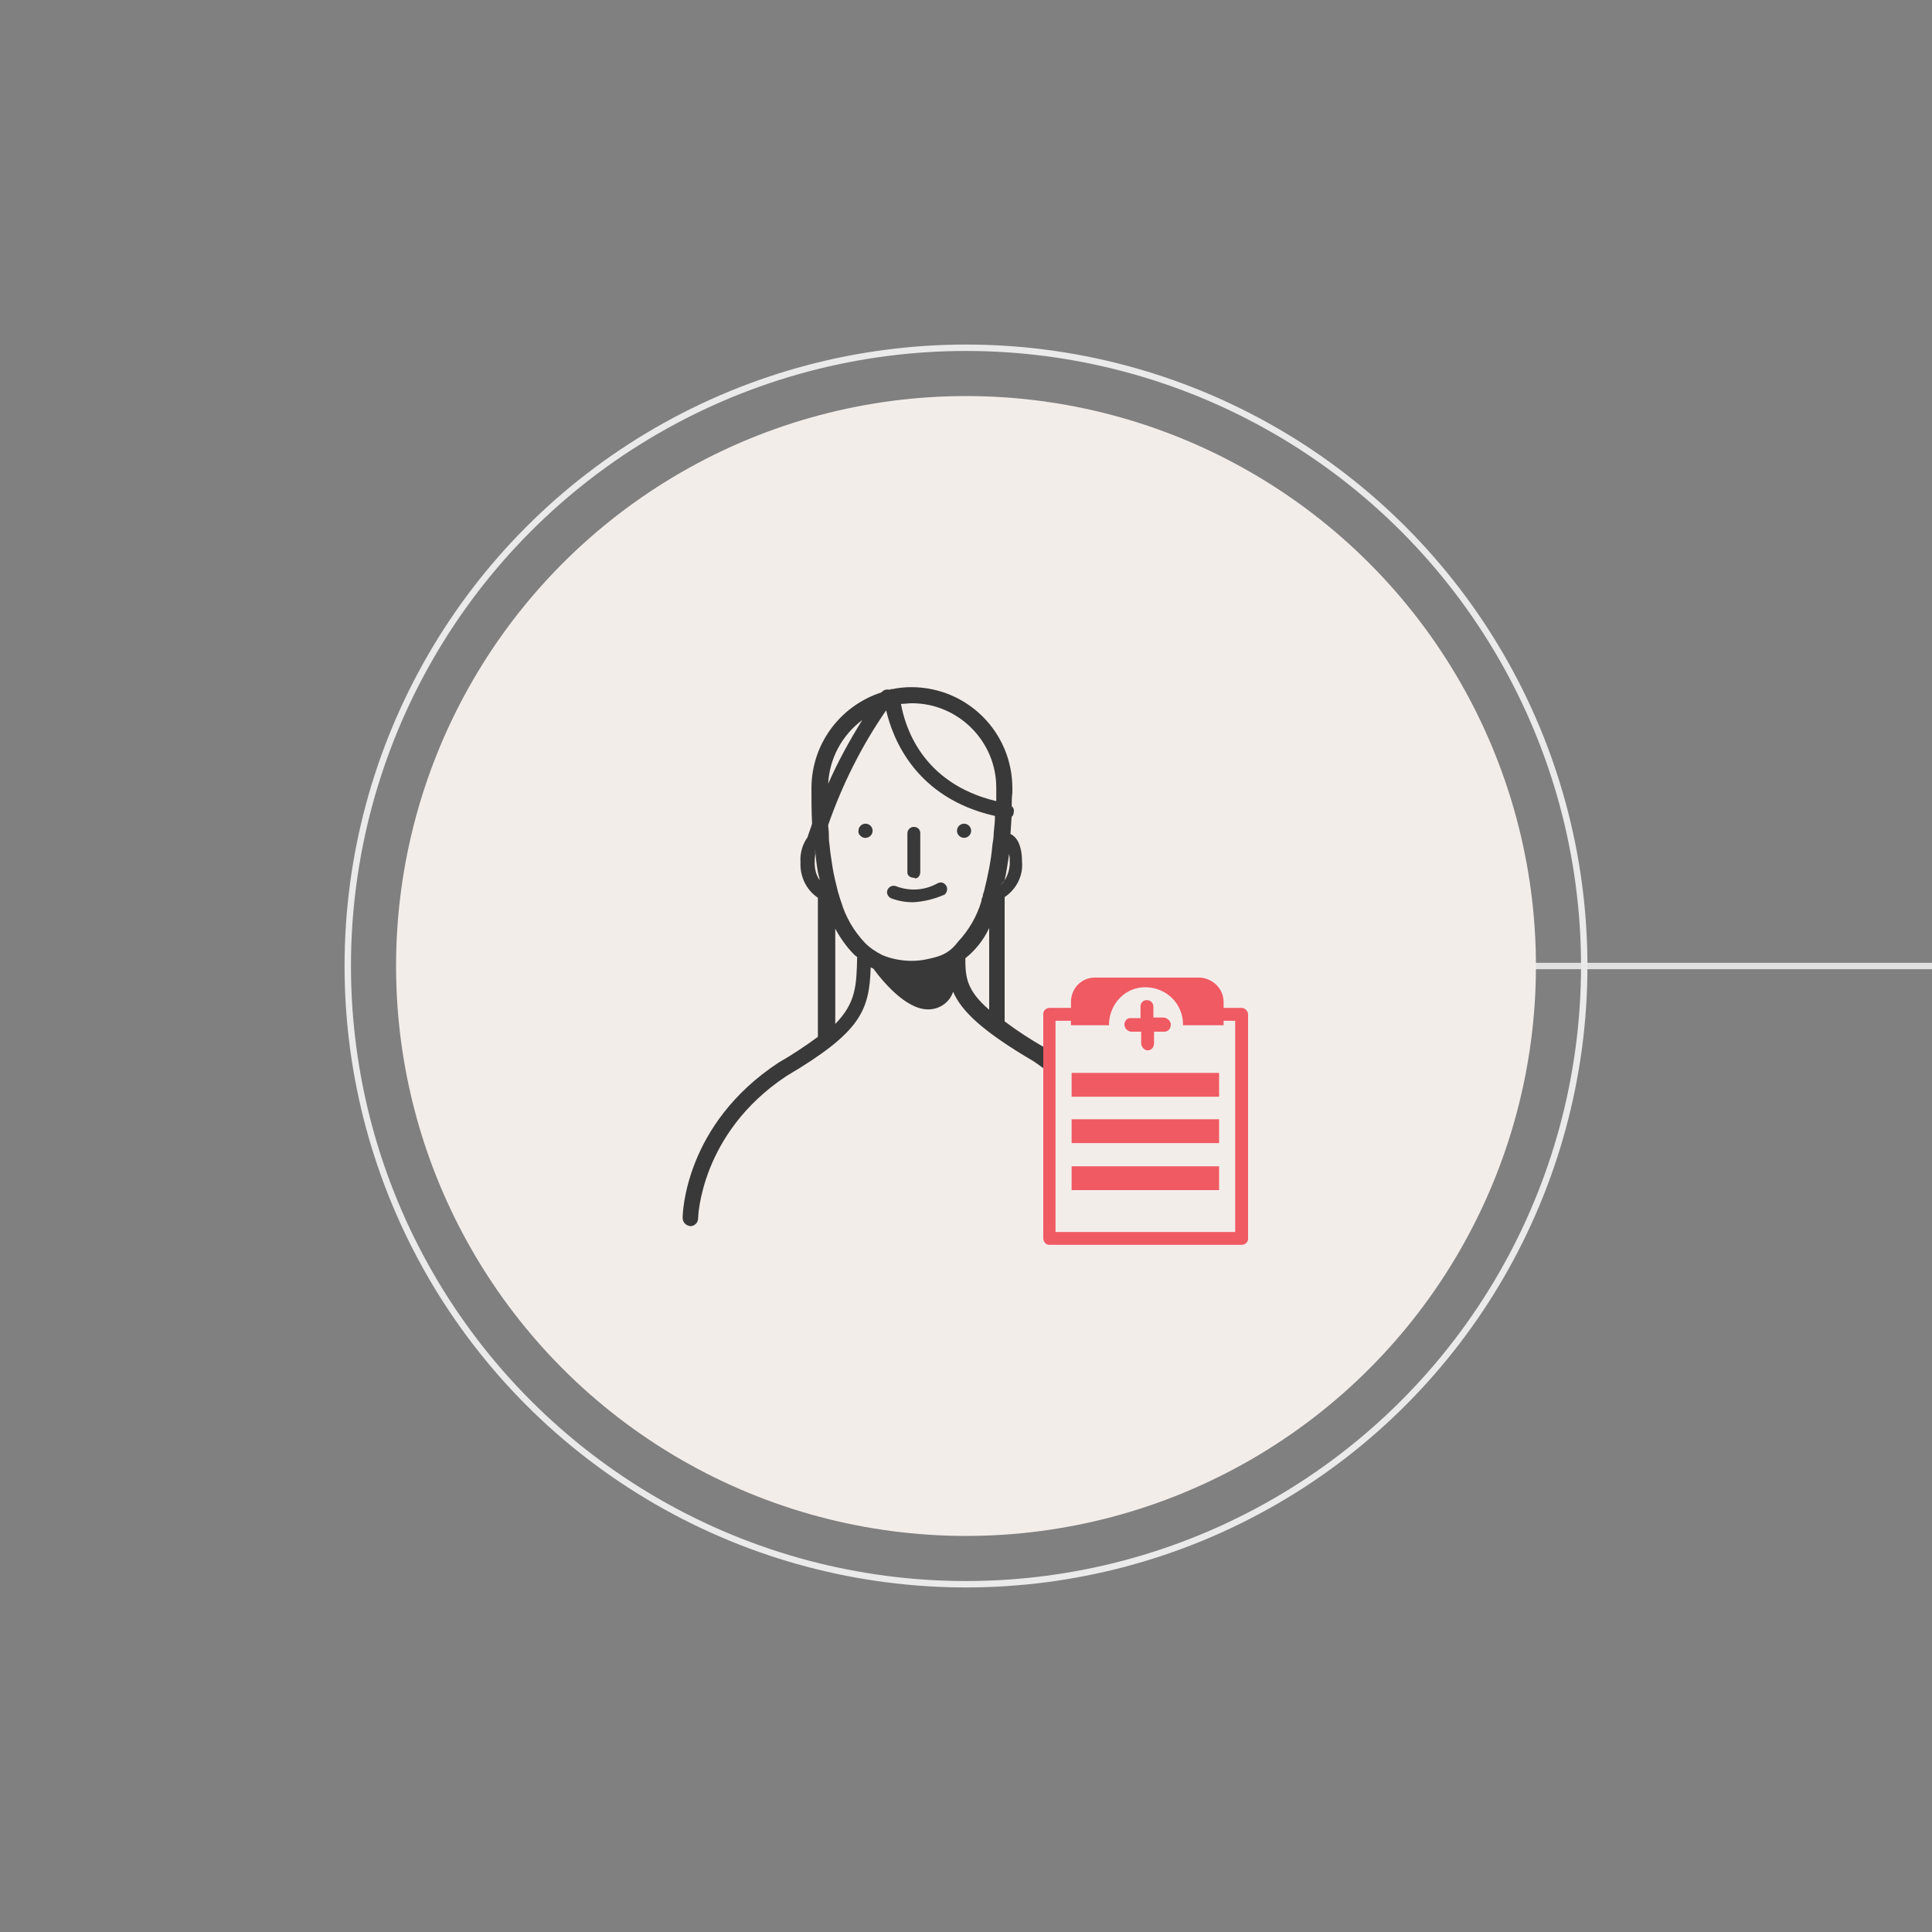 <?xml version="1.0" encoding="utf-8"?>
<!-- Generator: Adobe Illustrator 24.1.0, SVG Export Plug-In . SVG Version: 6.00 Build 0)  -->
<svg version="1.1" id="Layer_1" xmlns="http://www.w3.org/2000/svg" xmlns:xlink="http://www.w3.org/1999/xlink" x="0px" y="0px"
	 viewBox="0 0 300 300" style="enable-background:new 0 0 300 300;" xml:space="preserve">
<rect x="0" y="0" width="300" height="300" fill="#808080" stroke="none"/>
<style type="text/css">
	.st0{fill:none;stroke:#E0E0E0;stroke-width:0.995;stroke-miterlimit:3.979;}
	.st1{fill:#F3EDEA;}
	.st2{fill:none;stroke:#EAEAEA;stroke-width:0.995;stroke-miterlimit:3.979;}
	.st3{fill:#393939;}
	.st4{fill:#F05A63;}
</style>
<line class="st0" x1="156.8" y1="150" x2="300" y2="150"/>
<circle class="st1" cx="150" cy="150" r="88.5"/>
<circle class="st2" cx="150" cy="150" r="96"/>
<path class="st3" d="M141.9,136.3c-0.5,0-1-0.3-1-0.8v-0.1v-6c0-0.5,0.4-1,1-1s1,0.4,1,1v6c0,0.5-0.3,1-0.8,1
	C142,136.3,142,136.3,141.9,136.3z"/>
<path class="st3" d="M149.7,130.1c0.6,0,1.1-0.5,1.1-1.1s-0.5-1.1-1.1-1.1s-1.1,0.5-1.1,1.1l0,0
	C148.6,129.6,149.1,130.1,149.7,130.1z"/>
<path class="st3" d="M134.4,130.1c0.6,0,1.1-0.5,1.1-1.1s-0.5-1.1-1.1-1.1s-1.1,0.5-1.1,1.1c-0.1,0.5,0.4,1,0.9,1.1
	C134.2,130.1,134.3,130.1,134.4,130.1z"/>
<path class="st3" d="M141.8,140.1c-1.2,0-2.3-0.2-3.4-0.6c-0.5-0.2-0.8-0.8-0.6-1.3l0,0c0.2-0.5,0.8-0.8,1.3-0.6
	c2.1,0.8,4.4,0.7,6.4-0.4c0.5-0.3,1.1-0.2,1.4,0.3c0.3,0.4,0.2,1-0.2,1.4C145.1,139.6,143.5,140,141.8,140.1z"/>
<path class="st3" d="M162.1,162.6c-2.1-1.2-4.1-2.5-6.1-4v-19.3c1.8-1.2,2.9-3.3,2.7-5.5c0-2.2-0.6-3.6-1.6-4.2
	c-0.1,0-0.1-0.1-0.2-0.1c0.1-1,0.1-1.9,0.2-2.7c0.2-0.1,0.3-0.4,0.3-0.6c0.1-0.4,0-0.8-0.3-1c0-0.7,0-1.4,0.1-2.1v-0.7
	c0-8.7-7-15.7-15.7-15.7c-1,0-2,0.1-2.9,0.3h-0.2c-0.1,0-0.1,0-0.2,0.1c-0.5-0.1-1,0-1.3,0.4c-6.5,2.1-10.9,8.1-10.9,14.9
	c0,1.6,0,3.5,0.1,5.5c-0.2,0.7-0.5,1.4-0.7,2.1c-0.8,1.1-1.2,2.5-1.1,3.9c-0.1,2.2,0.9,4.3,2.7,5.5V161c-1.9,1.4-4,2.8-6.1,4
	c-14.6,9.6-14.9,23.5-14.9,24.1c0,0.7,0.5,1.2,1.2,1.3l0,0c0.6,0,1.2-0.5,1.2-1.2c0-0.1,0.3-13.2,13.7-22.1
	c11.5-6.8,12.9-10.1,13.1-16.9c0.1,0.1,0.3,0.1,0.4,0.2c2,2.7,5.7,6.8,9.1,6.3c1.5-0.2,2.8-1.2,3.3-2.7c1.3,3,4.5,6.1,12.5,10.8
	c8.2,5.5,13.4,14.4,14.1,24.3c0,0.6,0.5,1.2,1.2,1.2s1.2-0.6,1.2-1.3l0,0C177.4,188.5,177.1,172.5,162.1,162.6z M156,136.7
	c0.3-1.4,0.5-2.8,0.7-4.1c0-0.4-0.2-0.8-0.4-1.1c0.2,0.3,0.3,0.7,0.4,1.1c0.1,0.5,0.1,0.9,0.1,1.4
	C156.8,134.9,156.5,135.9,156,136.7c-0.2,0.3-0.5,0.6-0.8,0.9C155.5,137.3,155.7,137,156,136.7z M141.6,109.2
	c7.2,0,13.1,5.9,13.1,13.1v2.1c-11.7-2.8-14.2-11.8-14.8-15.1C140.5,109.3,141.1,109.2,141.6,109.2z M133.9,111.8
	c-2,3.2-3.8,6.5-5.3,9.9C128.8,117.8,130.7,114.2,133.9,111.8L133.9,111.8z M129.9,140.4L129.9,140.4z M126.5,131.6
	c0,0.2,0,0.5,0.1,0.7c0.1,1,0.2,2,0.4,3.1c0.1,0.4,0.2,0.9,0.3,1.3c-0.6-0.8-0.8-1.8-0.8-2.8c0-0.7,0.1-1.1,0.1-1.5
	C126.5,132.2,126.5,131.9,126.5,131.6z M129.7,159v-14.8c0.8,1.5,1.8,2.9,3,4.1c0.1,0.1,0.3,0.2,0.4,0.3
	C133,153.1,132.9,155.7,129.7,159z M145.7,148.5c-1.3,0.4-2.7,0.7-4.1,0.7c-1.6,0-3.2-0.3-4.6-0.9c-1-0.5-1.9-1.1-2.7-1.9
	c-1.7-1.8-3-4-3.7-6.4c-0.2-0.5-0.3-1-0.5-1.6c-0.3-1.2-0.6-2.4-0.8-3.6c-0.2-1.3-0.4-2.5-0.5-3.7c-0.1-0.6-0.1-1.1-0.1-1.7
	c0-0.4-0.1-0.8-0.1-1.3c2.2-6.3,5.2-12.3,9-17.8c1,4.3,4.5,13.6,16.9,16.4c0,0.8-0.1,1.7-0.2,2.7c0,0.6-0.1,1.2-0.2,1.8
	c0.1,0.1,0.3,0.2,0.5,0.2c-0.2,0-0.3-0.1-0.5-0.2c-0.2,2.4-0.7,4.8-1.3,7.2c-0.1,0.3-0.2,0.5-0.2,0.8c-0.1,0.2-0.2,0.4-0.2,0.7
	c-0.7,2.4-2,4.6-3.7,6.4C147.9,147.4,146.9,148.1,145.7,148.5z M149.9,148.8c0.2-0.2,0.5-0.4,0.7-0.6c1.3-1.2,2.3-2.6,3-4.1v12.7
	C150,153.7,149.9,151.6,149.9,148.8z"/>
<path class="st1" d="M192.8,157.5v34.8H163v-34.8H192.8z"/>
<path class="st4" d="M189.3,166.6h-22.9v3.7h22.9V166.6z"/>
<path class="st4" d="M189.3,173.8h-22.9v3.7h22.9V173.8z"/>
<path class="st4" d="M189.3,181.1h-22.9v3.7h22.9V181.1z"/>
<path class="st4" d="M192.8,156.5H190v-0.9c0-2.1-1.7-3.7-3.7-3.8l0,0H170c-2.1,0-3.7,1.7-3.7,3.8v0.9H163c-0.5,0-1,0.4-1,0.9v0.1
	v34.8c0,0.5,0.4,1,0.9,1h0.1h29.8c0.5,0,1-0.4,1-0.9v-0.1v-34.8C193.8,157,193.3,156.5,192.8,156.5z M191.8,191.3h-27.9v-32.8h2.4
	v0.7H190v-0.7h1.8V191.3z"/>
<path class="st1" d="M177.9,164.8c3.2,0,5.7-2.5,5.8-5.7c0-3.2-2.5-5.7-5.7-5.8s-5.7,2.5-5.8,5.7l0,0
	C172.2,162.2,174.7,164.8,177.9,164.8L177.9,164.8z"/>
<path class="st4" d="M175.6,160.2h1.6v1.8c0,0.5,0.4,1,0.9,1.1h0.1c0.6,0,1-0.5,1-1.1v-1.8h1.6c0.6,0,1-0.5,1-1.1s-0.6-1.1-1.2-1.1
	h-1.5v-1.7c0-0.5-0.4-1-1-1s-1,0.4-1,1v1.8h-1.5c-0.6-0.1-1,0.5-1,1C174.6,159.6,175,160.1,175.6,160.2z"/>
</svg>
